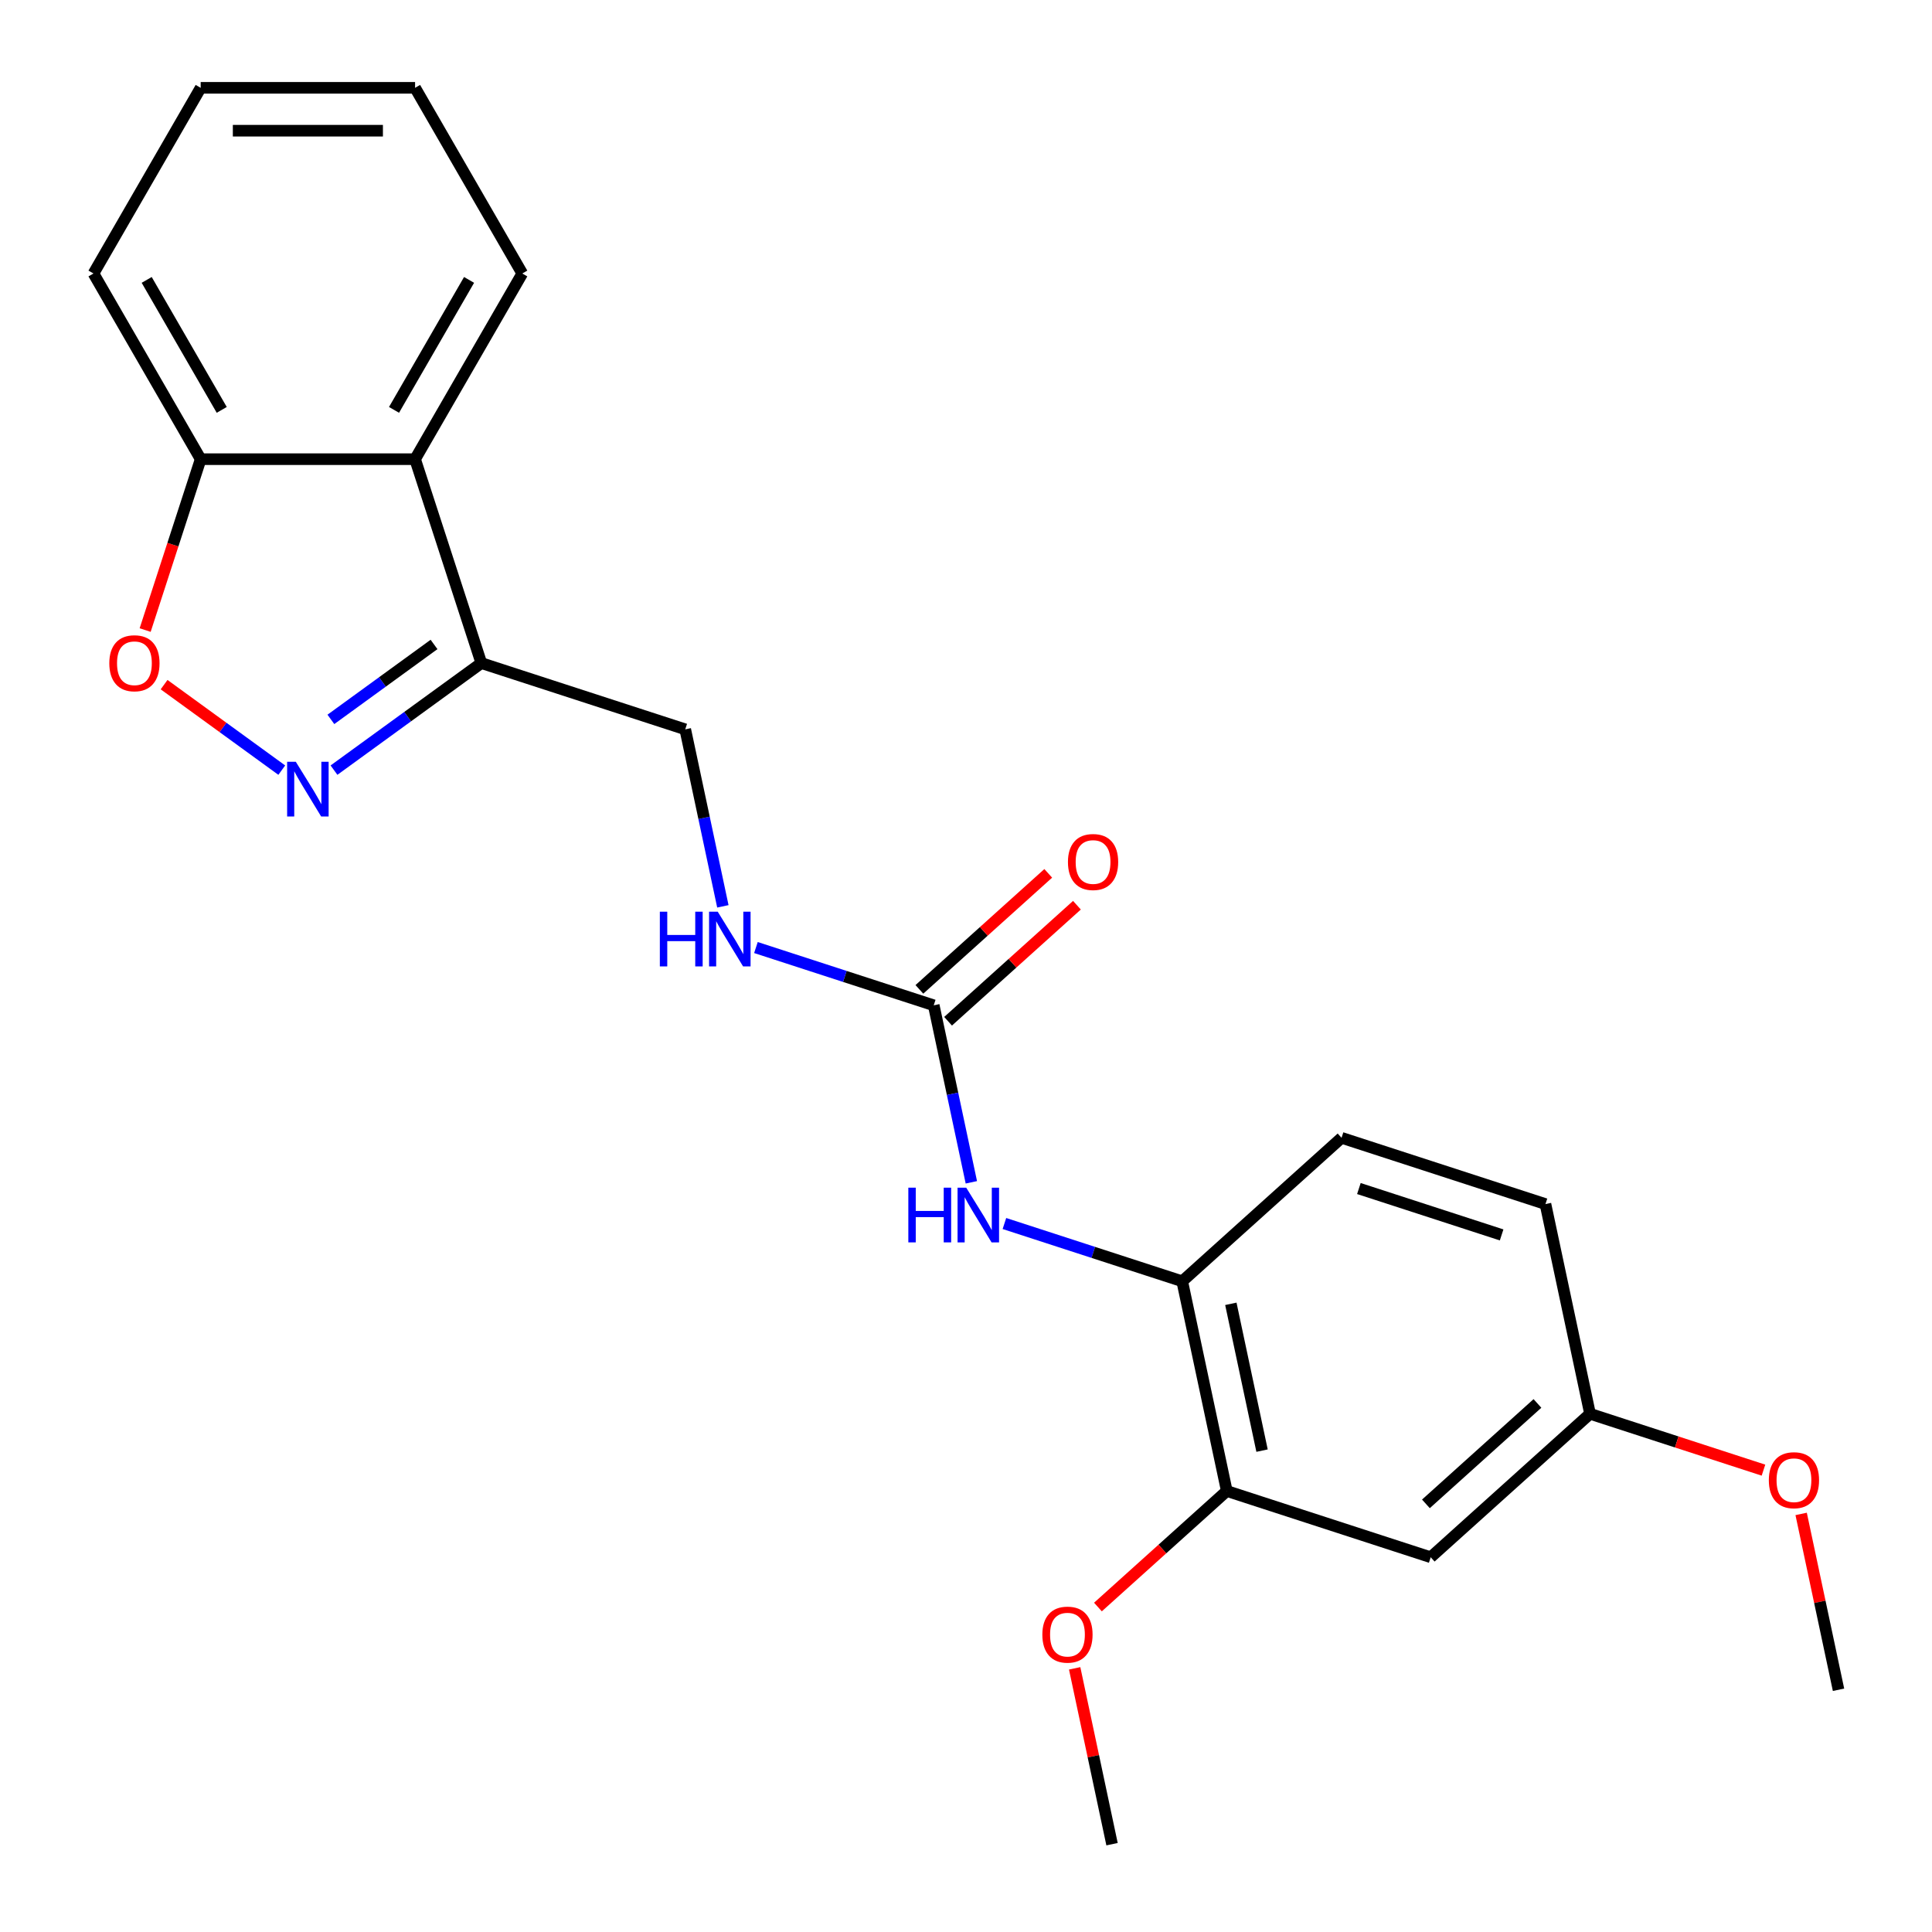 <?xml version='1.0' encoding='iso-8859-1'?>
<svg version='1.1' baseProfile='full'
              xmlns='http://www.w3.org/2000/svg'
                      xmlns:rdkit='http://www.rdkit.org/xml'
                      xmlns:xlink='http://www.w3.org/1999/xlink'
                  xml:space='preserve'
width='1000px' height='1000px' viewBox='0 0 1000 1000'>
<!-- END OF HEADER -->
<rect style='opacity:1.0;fill:#FFFFFF;stroke:none' width='1000' height='1000' x='0' y='0'> </rect>
<path class='bond-0' d='M 172.873,398.622 L 211.006,370.917' style='fill:none;fill-rule:evenodd;stroke:#0000FF;stroke-width:6px;stroke-linecap:butt;stroke-linejoin:miter;stroke-opacity:1' />
<path class='bond-0' d='M 211.006,370.917 L 249.139,343.211' style='fill:none;fill-rule:evenodd;stroke:#000000;stroke-width:6px;stroke-linecap:butt;stroke-linejoin:miter;stroke-opacity:1' />
<path class='bond-0' d='M 171.267,372.354 L 197.96,352.961' style='fill:none;fill-rule:evenodd;stroke:#0000FF;stroke-width:6px;stroke-linecap:butt;stroke-linejoin:miter;stroke-opacity:1' />
<path class='bond-0' d='M 197.96,352.961 L 224.653,333.567' style='fill:none;fill-rule:evenodd;stroke:#000000;stroke-width:6px;stroke-linecap:butt;stroke-linejoin:miter;stroke-opacity:1' />
<path class='bond-1' d='M 145.844,398.622 L 115.389,376.495' style='fill:none;fill-rule:evenodd;stroke:#0000FF;stroke-width:6px;stroke-linecap:butt;stroke-linejoin:miter;stroke-opacity:1' />
<path class='bond-1' d='M 115.389,376.495 L 84.935,354.369' style='fill:none;fill-rule:evenodd;stroke:#FF0000;stroke-width:6px;stroke-linecap:butt;stroke-linejoin:miter;stroke-opacity:1' />
<path class='bond-3' d='M 249.139,343.211 L 214.846,237.668' style='fill:none;fill-rule:evenodd;stroke:#000000;stroke-width:6px;stroke-linecap:butt;stroke-linejoin:miter;stroke-opacity:1' />
<path class='bond-10' d='M 249.139,343.211 L 354.682,377.504' style='fill:none;fill-rule:evenodd;stroke:#000000;stroke-width:6px;stroke-linecap:butt;stroke-linejoin:miter;stroke-opacity:1' />
<path class='bond-7' d='M 75.132,326.117 L 89.502,281.893' style='fill:none;fill-rule:evenodd;stroke:#FF0000;stroke-width:6px;stroke-linecap:butt;stroke-linejoin:miter;stroke-opacity:1' />
<path class='bond-7' d='M 89.502,281.893 L 103.871,237.668' style='fill:none;fill-rule:evenodd;stroke:#000000;stroke-width:6px;stroke-linecap:butt;stroke-linejoin:miter;stroke-opacity:1' />
<path class='bond-2' d='M 483.298,520.347 L 437.283,505.396' style='fill:none;fill-rule:evenodd;stroke:#000000;stroke-width:6px;stroke-linecap:butt;stroke-linejoin:miter;stroke-opacity:1' />
<path class='bond-2' d='M 437.283,505.396 L 391.269,490.445' style='fill:none;fill-rule:evenodd;stroke:#0000FF;stroke-width:6px;stroke-linecap:butt;stroke-linejoin:miter;stroke-opacity:1' />
<path class='bond-4' d='M 483.298,520.347 L 493.035,566.155' style='fill:none;fill-rule:evenodd;stroke:#000000;stroke-width:6px;stroke-linecap:butt;stroke-linejoin:miter;stroke-opacity:1' />
<path class='bond-4' d='M 493.035,566.155 L 502.771,611.962' style='fill:none;fill-rule:evenodd;stroke:#0000FF;stroke-width:6px;stroke-linecap:butt;stroke-linejoin:miter;stroke-opacity:1' />
<path class='bond-11' d='M 490.724,528.594 L 524.071,498.568' style='fill:none;fill-rule:evenodd;stroke:#000000;stroke-width:6px;stroke-linecap:butt;stroke-linejoin:miter;stroke-opacity:1' />
<path class='bond-11' d='M 524.071,498.568 L 557.419,468.541' style='fill:none;fill-rule:evenodd;stroke:#FF0000;stroke-width:6px;stroke-linecap:butt;stroke-linejoin:miter;stroke-opacity:1' />
<path class='bond-11' d='M 475.872,512.1 L 509.22,482.073' style='fill:none;fill-rule:evenodd;stroke:#000000;stroke-width:6px;stroke-linecap:butt;stroke-linejoin:miter;stroke-opacity:1' />
<path class='bond-11' d='M 509.22,482.073 L 542.568,452.047' style='fill:none;fill-rule:evenodd;stroke:#FF0000;stroke-width:6px;stroke-linecap:butt;stroke-linejoin:miter;stroke-opacity:1' />
<path class='bond-16' d='M 214.846,237.668 L 270.333,141.561' style='fill:none;fill-rule:evenodd;stroke:#000000;stroke-width:6px;stroke-linecap:butt;stroke-linejoin:miter;stroke-opacity:1' />
<path class='bond-16' d='M 203.947,212.155 L 242.788,144.88' style='fill:none;fill-rule:evenodd;stroke:#000000;stroke-width:6px;stroke-linecap:butt;stroke-linejoin:miter;stroke-opacity:1' />
<path class='bond-23' d='M 214.846,237.668 L 103.871,237.668' style='fill:none;fill-rule:evenodd;stroke:#000000;stroke-width:6px;stroke-linecap:butt;stroke-linejoin:miter;stroke-opacity:1' />
<path class='bond-5' d='M 519.885,633.288 L 565.9,648.239' style='fill:none;fill-rule:evenodd;stroke:#0000FF;stroke-width:6px;stroke-linecap:butt;stroke-linejoin:miter;stroke-opacity:1' />
<path class='bond-5' d='M 565.9,648.239 L 611.914,663.19' style='fill:none;fill-rule:evenodd;stroke:#000000;stroke-width:6px;stroke-linecap:butt;stroke-linejoin:miter;stroke-opacity:1' />
<path class='bond-6' d='M 611.914,663.19 L 634.987,771.739' style='fill:none;fill-rule:evenodd;stroke:#000000;stroke-width:6px;stroke-linecap:butt;stroke-linejoin:miter;stroke-opacity:1' />
<path class='bond-6' d='M 637.085,674.858 L 653.236,750.842' style='fill:none;fill-rule:evenodd;stroke:#000000;stroke-width:6px;stroke-linecap:butt;stroke-linejoin:miter;stroke-opacity:1' />
<path class='bond-12' d='M 611.914,663.19 L 694.384,588.933' style='fill:none;fill-rule:evenodd;stroke:#000000;stroke-width:6px;stroke-linecap:butt;stroke-linejoin:miter;stroke-opacity:1' />
<path class='bond-8' d='M 634.987,771.739 L 740.53,806.032' style='fill:none;fill-rule:evenodd;stroke:#000000;stroke-width:6px;stroke-linecap:butt;stroke-linejoin:miter;stroke-opacity:1' />
<path class='bond-15' d='M 634.987,771.739 L 601.639,801.766' style='fill:none;fill-rule:evenodd;stroke:#000000;stroke-width:6px;stroke-linecap:butt;stroke-linejoin:miter;stroke-opacity:1' />
<path class='bond-15' d='M 601.639,801.766 L 568.291,831.793' style='fill:none;fill-rule:evenodd;stroke:#FF0000;stroke-width:6px;stroke-linecap:butt;stroke-linejoin:miter;stroke-opacity:1' />
<path class='bond-18' d='M 103.871,237.668 L 48.384,141.561' style='fill:none;fill-rule:evenodd;stroke:#000000;stroke-width:6px;stroke-linecap:butt;stroke-linejoin:miter;stroke-opacity:1' />
<path class='bond-18' d='M 114.769,212.155 L 75.928,144.88' style='fill:none;fill-rule:evenodd;stroke:#000000;stroke-width:6px;stroke-linecap:butt;stroke-linejoin:miter;stroke-opacity:1' />
<path class='bond-25' d='M 740.53,806.032 L 823,731.776' style='fill:none;fill-rule:evenodd;stroke:#000000;stroke-width:6px;stroke-linecap:butt;stroke-linejoin:miter;stroke-opacity:1' />
<path class='bond-25' d='M 738.049,778.4 L 795.778,726.42' style='fill:none;fill-rule:evenodd;stroke:#000000;stroke-width:6px;stroke-linecap:butt;stroke-linejoin:miter;stroke-opacity:1' />
<path class='bond-9' d='M 374.155,469.12 L 364.419,423.312' style='fill:none;fill-rule:evenodd;stroke:#0000FF;stroke-width:6px;stroke-linecap:butt;stroke-linejoin:miter;stroke-opacity:1' />
<path class='bond-9' d='M 364.419,423.312 L 354.682,377.504' style='fill:none;fill-rule:evenodd;stroke:#000000;stroke-width:6px;stroke-linecap:butt;stroke-linejoin:miter;stroke-opacity:1' />
<path class='bond-14' d='M 694.384,588.933 L 799.927,623.226' style='fill:none;fill-rule:evenodd;stroke:#000000;stroke-width:6px;stroke-linecap:butt;stroke-linejoin:miter;stroke-opacity:1' />
<path class='bond-14' d='M 703.357,615.186 L 777.237,639.191' style='fill:none;fill-rule:evenodd;stroke:#000000;stroke-width:6px;stroke-linecap:butt;stroke-linejoin:miter;stroke-opacity:1' />
<path class='bond-13' d='M 823,731.776 L 799.927,623.226' style='fill:none;fill-rule:evenodd;stroke:#000000;stroke-width:6px;stroke-linecap:butt;stroke-linejoin:miter;stroke-opacity:1' />
<path class='bond-17' d='M 823,731.776 L 867.885,746.36' style='fill:none;fill-rule:evenodd;stroke:#000000;stroke-width:6px;stroke-linecap:butt;stroke-linejoin:miter;stroke-opacity:1' />
<path class='bond-17' d='M 867.885,746.36 L 912.769,760.944' style='fill:none;fill-rule:evenodd;stroke:#FF0000;stroke-width:6px;stroke-linecap:butt;stroke-linejoin:miter;stroke-opacity:1' />
<path class='bond-19' d='M 556.244,863.53 L 565.917,909.038' style='fill:none;fill-rule:evenodd;stroke:#FF0000;stroke-width:6px;stroke-linecap:butt;stroke-linejoin:miter;stroke-opacity:1' />
<path class='bond-19' d='M 565.917,909.038 L 575.59,954.545' style='fill:none;fill-rule:evenodd;stroke:#000000;stroke-width:6px;stroke-linecap:butt;stroke-linejoin:miter;stroke-opacity:1' />
<path class='bond-21' d='M 270.333,141.561 L 214.846,45.455' style='fill:none;fill-rule:evenodd;stroke:#000000;stroke-width:6px;stroke-linecap:butt;stroke-linejoin:miter;stroke-opacity:1' />
<path class='bond-20' d='M 932.27,783.603 L 941.943,829.111' style='fill:none;fill-rule:evenodd;stroke:#FF0000;stroke-width:6px;stroke-linecap:butt;stroke-linejoin:miter;stroke-opacity:1' />
<path class='bond-20' d='M 941.943,829.111 L 951.616,874.618' style='fill:none;fill-rule:evenodd;stroke:#000000;stroke-width:6px;stroke-linecap:butt;stroke-linejoin:miter;stroke-opacity:1' />
<path class='bond-22' d='M 48.384,141.561 L 103.871,45.455' style='fill:none;fill-rule:evenodd;stroke:#000000;stroke-width:6px;stroke-linecap:butt;stroke-linejoin:miter;stroke-opacity:1' />
<path class='bond-24' d='M 214.846,45.455 L 103.871,45.455' style='fill:none;fill-rule:evenodd;stroke:#000000;stroke-width:6px;stroke-linecap:butt;stroke-linejoin:miter;stroke-opacity:1' />
<path class='bond-24' d='M 198.199,67.65 L 120.517,67.65' style='fill:none;fill-rule:evenodd;stroke:#000000;stroke-width:6px;stroke-linecap:butt;stroke-linejoin:miter;stroke-opacity:1' />
<path  class='atom-0' d='M 153.098 394.281
L 162.378 409.281
Q 163.298 410.761, 164.778 413.441
Q 166.258 416.121, 166.338 416.281
L 166.338 394.281
L 170.098 394.281
L 170.098 422.601
L 166.218 422.601
L 156.258 406.201
Q 155.098 404.281, 153.858 402.081
Q 152.658 399.881, 152.298 399.201
L 152.298 422.601
L 148.618 422.601
L 148.618 394.281
L 153.098 394.281
' fill='#0000FF'/>
<path  class='atom-2' d='M 56.578 343.291
Q 56.578 336.491, 59.938 332.691
Q 63.298 328.891, 69.578 328.891
Q 75.858 328.891, 79.218 332.691
Q 82.578 336.491, 82.578 343.291
Q 82.578 350.171, 79.178 354.091
Q 75.778 357.971, 69.578 357.971
Q 63.338 357.971, 59.938 354.091
Q 56.578 350.211, 56.578 343.291
M 69.578 354.771
Q 73.898 354.771, 76.218 351.891
Q 78.578 348.971, 78.578 343.291
Q 78.578 337.731, 76.218 334.931
Q 73.898 332.091, 69.578 332.091
Q 65.258 332.091, 62.898 334.891
Q 60.578 337.691, 60.578 343.291
Q 60.578 349.011, 62.898 351.891
Q 65.258 354.771, 69.578 354.771
' fill='#FF0000'/>
<path  class='atom-5' d='M 470.151 614.737
L 473.991 614.737
L 473.991 626.777
L 488.471 626.777
L 488.471 614.737
L 492.311 614.737
L 492.311 643.057
L 488.471 643.057
L 488.471 629.977
L 473.991 629.977
L 473.991 643.057
L 470.151 643.057
L 470.151 614.737
' fill='#0000FF'/>
<path  class='atom-5' d='M 500.111 614.737
L 509.391 629.737
Q 510.311 631.217, 511.791 633.897
Q 513.271 636.577, 513.351 636.737
L 513.351 614.737
L 517.111 614.737
L 517.111 643.057
L 513.231 643.057
L 503.271 626.657
Q 502.111 624.737, 500.871 622.537
Q 499.671 620.337, 499.311 619.657
L 499.311 643.057
L 495.631 643.057
L 495.631 614.737
L 500.111 614.737
' fill='#0000FF'/>
<path  class='atom-10' d='M 341.535 471.894
L 345.375 471.894
L 345.375 483.934
L 359.855 483.934
L 359.855 471.894
L 363.695 471.894
L 363.695 500.214
L 359.855 500.214
L 359.855 487.134
L 345.375 487.134
L 345.375 500.214
L 341.535 500.214
L 341.535 471.894
' fill='#0000FF'/>
<path  class='atom-10' d='M 371.495 471.894
L 380.775 486.894
Q 381.695 488.374, 383.175 491.054
Q 384.655 493.734, 384.735 493.894
L 384.735 471.894
L 388.495 471.894
L 388.495 500.214
L 384.615 500.214
L 374.655 483.814
Q 373.495 481.894, 372.255 479.694
Q 371.055 477.494, 370.695 476.814
L 370.695 500.214
L 367.015 500.214
L 367.015 471.894
L 371.495 471.894
' fill='#0000FF'/>
<path  class='atom-12' d='M 552.768 446.171
Q 552.768 439.371, 556.128 435.571
Q 559.488 431.771, 565.768 431.771
Q 572.048 431.771, 575.408 435.571
Q 578.768 439.371, 578.768 446.171
Q 578.768 453.051, 575.368 456.971
Q 571.968 460.851, 565.768 460.851
Q 559.528 460.851, 556.128 456.971
Q 552.768 453.091, 552.768 446.171
M 565.768 457.651
Q 570.088 457.651, 572.408 454.771
Q 574.768 451.851, 574.768 446.171
Q 574.768 440.611, 572.408 437.811
Q 570.088 434.971, 565.768 434.971
Q 561.448 434.971, 559.088 437.771
Q 556.768 440.571, 556.768 446.171
Q 556.768 451.891, 559.088 454.771
Q 561.448 457.651, 565.768 457.651
' fill='#FF0000'/>
<path  class='atom-16' d='M 539.517 846.076
Q 539.517 839.276, 542.877 835.476
Q 546.237 831.676, 552.517 831.676
Q 558.797 831.676, 562.157 835.476
Q 565.517 839.276, 565.517 846.076
Q 565.517 852.956, 562.117 856.876
Q 558.717 860.756, 552.517 860.756
Q 546.277 860.756, 542.877 856.876
Q 539.517 852.996, 539.517 846.076
M 552.517 857.556
Q 556.837 857.556, 559.157 854.676
Q 561.517 851.756, 561.517 846.076
Q 561.517 840.516, 559.157 837.716
Q 556.837 834.876, 552.517 834.876
Q 548.197 834.876, 545.837 837.676
Q 543.517 840.476, 543.517 846.076
Q 543.517 851.796, 545.837 854.676
Q 548.197 857.556, 552.517 857.556
' fill='#FF0000'/>
<path  class='atom-18' d='M 915.543 766.149
Q 915.543 759.349, 918.903 755.549
Q 922.263 751.749, 928.543 751.749
Q 934.823 751.749, 938.183 755.549
Q 941.543 759.349, 941.543 766.149
Q 941.543 773.029, 938.143 776.949
Q 934.743 780.829, 928.543 780.829
Q 922.303 780.829, 918.903 776.949
Q 915.543 773.069, 915.543 766.149
M 928.543 777.629
Q 932.863 777.629, 935.183 774.749
Q 937.543 771.829, 937.543 766.149
Q 937.543 760.589, 935.183 757.789
Q 932.863 754.949, 928.543 754.949
Q 924.223 754.949, 921.863 757.749
Q 919.543 760.549, 919.543 766.149
Q 919.543 771.869, 921.863 774.749
Q 924.223 777.629, 928.543 777.629
' fill='#FF0000'/>
</svg>
